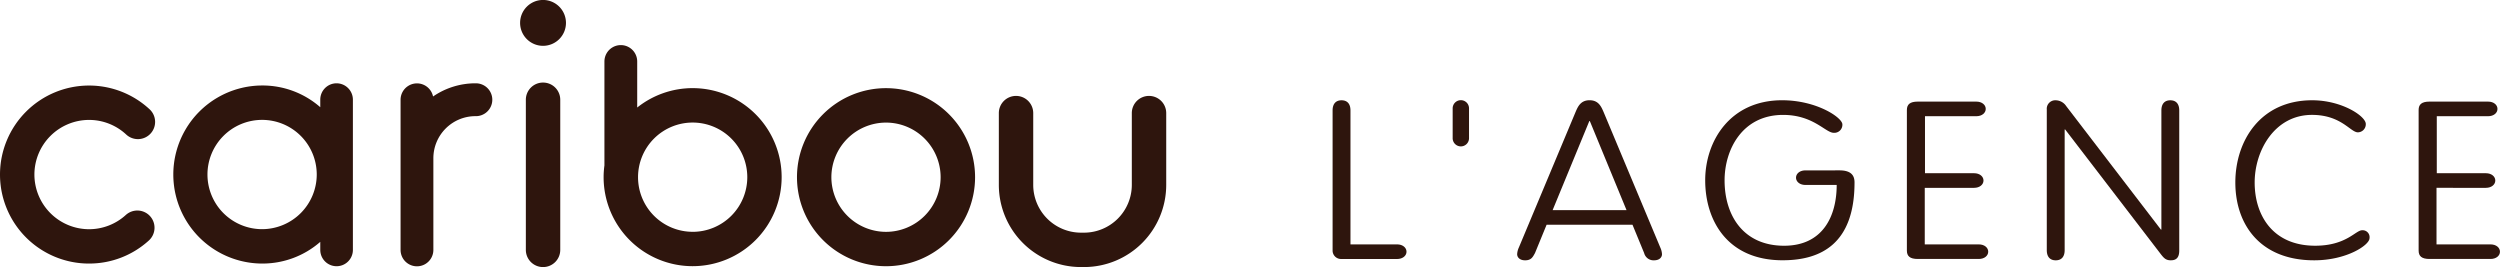 <svg xmlns="http://www.w3.org/2000/svg" width="186.309" height="19.903" viewBox="0 0 186.309 19.903"><g id="Group_219" data-name="Group 219" transform="translate(-134.533 -635.696)"><g id="Group_217" data-name="Group 217" transform="translate(134.533 635.696)"><g id="Group_214" data-name="Group 214" transform="translate(44.983 3.362)"><g id="Group_212" data-name="Group 212" transform="translate(14.411 3.208)"><path id="Path_195" data-name="Path 195" d="M178.66,647.213a6.635,6.635,0,0,1,6.636-6.636h0a6.637,6.637,0,0,1,6.636,6.636h0a6.636,6.636,0,0,1-6.636,6.633h0a6.634,6.634,0,0,1-6.636-6.633Zm6.636,4.072a4.074,4.074,0,0,0,4.069-4.072h0a4.073,4.073,0,0,0-4.069-4.07h0a4.078,4.078,0,0,0-4.073,4.07h0a4.079,4.079,0,0,0,4.073,4.072Z" transform="translate(-178.66 -640.577)" fill="#2e150d"></path></g><path id="Path_196" data-name="Path 196" d="M174.589,641.4a6.623,6.623,0,0,0-4.132,1.446v-3.431a1.221,1.221,0,1,0-2.443,0v7.745a6.484,6.484,0,0,0-.061.876,6.634,6.634,0,1,0,6.636-6.636Zm0,10.707a4.071,4.071,0,1,1,4.072-4.072A4.075,4.075,0,0,1,174.589,652.109Z" transform="translate(-167.953 -638.194)" fill="#2e150d"></path><g id="Group_213" data-name="Group 213" transform="translate(29.454 3.786)"><path id="Path_197" data-name="Path 197" d="M195.962,653.761a6.123,6.123,0,0,1-6.126-6.124h0v-5.35a1.28,1.28,0,0,1,1.28-1.28h0a1.281,1.281,0,0,1,1.283,1.28h0v5.35a3.564,3.564,0,0,0,3.563,3.561h.223a3.565,3.565,0,0,0,3.561-3.561h0v-5.35a1.28,1.28,0,0,1,1.28-1.28h0a1.281,1.281,0,0,1,1.284,1.28h0v5.35a6.125,6.125,0,0,1-6.126,6.124h-.223Z" transform="translate(-189.836 -641.007)" fill="#2e150d"></path></g></g><g id="Group_215" data-name="Group 215" transform="translate(0 6.371)"><path id="Path_198" data-name="Path 198" d="M141.169,653.7a6.635,6.635,0,0,1-6.636-6.633h0a6.637,6.637,0,0,1,6.636-6.634h0a6.632,6.632,0,0,1,4.514,1.771h0a1.282,1.282,0,0,1,.065,1.814h0a1.282,1.282,0,0,1-1.809.066h0a4.062,4.062,0,0,0-2.77-1.089h0a4.077,4.077,0,0,0-4.072,4.072h0a4.08,4.08,0,0,0,4.072,4.073h0a4.069,4.069,0,0,0,2.736-1.057h0a1.279,1.279,0,0,1,1.81.083h0a1.283,1.283,0,0,1-.086,1.812h0a6.6,6.6,0,0,1-4.461,1.721Z" transform="translate(-134.533 -640.429)" fill="#2e150d"></path></g><path id="Path_199" data-name="Path 199" d="M156.294,640.308a1.215,1.215,0,0,0-1.209,1.222v.56a6.526,6.526,0,0,0-4.317-1.619,6.635,6.635,0,1,0,0,13.27,6.537,6.537,0,0,0,4.317-1.617v.6a1.215,1.215,0,1,0,2.431,0V641.53A1.221,1.221,0,0,0,156.294,640.308Zm-5.525,10.87a4.072,4.072,0,1,1,4.053-4.073A4.08,4.08,0,0,1,150.768,651.178Z" transform="translate(-131.217 -634.1)" fill="#2e150d"></path><g id="Group_216" data-name="Group 216" transform="translate(39.188 6.153)"><path id="Path_200" data-name="Path 200" d="M163.648,652.737V641.544a1.28,1.28,0,0,1,1.284-1.277h0a1.279,1.279,0,0,1,1.28,1.277h0v11.193a1.28,1.28,0,0,1-1.28,1.28h0a1.28,1.28,0,0,1-1.284-1.28Z" transform="translate(-163.648 -640.267)" fill="#2e150d"></path></g><path id="Path_201" data-name="Path 201" d="M162.289,640.308a5.572,5.572,0,0,0-3.156.983,1.223,1.223,0,0,0-2.421.24v11.193a1.222,1.222,0,1,0,2.444,0v-6.835a3.138,3.138,0,0,1,3.133-3.133,1.224,1.224,0,1,0,0-2.447Z" transform="translate(-126.86 -634.1)" fill="#2e150d"></path><path id="Path_202" data-name="Path 202" d="M163.33,637.4a1.709,1.709,0,1,0,1.712-1.707A1.71,1.71,0,0,0,163.33,637.4Z" transform="translate(-124.57 -635.696)" fill="#2e150d"></path></g><g id="Group_218" data-name="Group 218" transform="translate(233.842 643.17)"><path id="Path_203" data-name="Path 203" d="M209.648,651.989h3.474c.425,0,.7.248.7.544s-.277.542-.7.542h-4.14a.629.629,0,0,1-.666-.591V642.007c0-.494.241-.758.666-.758s.666.264.666.758Z" transform="translate(-208.315 -641.249)" fill="#2e150d"></path><path id="Path_204" data-name="Path 204" d="M214.964,641.875a.61.61,0,1,1,1.219,0v2.175a.61.61,0,1,1-1.219,0Z" transform="translate(-206.015 -641.249)" fill="#2e150d"></path><path id="Path_205" data-name="Path 205" d="M219.864,652.631c-.166.3-.277.544-.738.544-.388,0-.592-.214-.592-.46a1.374,1.374,0,0,1,.129-.5l4.233-10.114c.166-.38.37-.856,1.035-.856s.868.476,1.035.856l4.233,10.114a1.373,1.373,0,0,1,.129.5c0,.246-.2.46-.592.46a.722.722,0,0,1-.739-.544l-.868-2.108h-6.4Zm4.086-9.834h-.038l-2.735,6.638h5.508Z" transform="translate(-204.779 -641.249)" fill="#2e150d"></path><path id="Path_206" data-name="Path 206" d="M238.946,646.471c.925,0,1.128.428,1.128.9,0,4.548-2.477,5.8-5.361,5.8-4.1,0-5.767-2.949-5.767-5.961,0-2.915,1.849-5.964,5.731-5.964,2.588,0,4.492,1.3,4.492,1.8a.6.6,0,0,1-.646.626c-.611,0-1.516-1.334-3.771-1.334-3.067,0-4.362,2.618-4.362,4.876,0,2.65,1.423,4.874,4.436,4.874,2.864,0,3.919-2.175,3.919-4.531h-2.33c-.425,0-.7-.246-.7-.542s.277-.542.7-.542Z" transform="translate(-201.177 -641.249)" fill="#2e150d"></path><path id="Path_207" data-name="Path 207" d="M241.445,651.963h4.029c.425,0,.7.248.7.544s-.277.542-.7.542h-4.547c-.592,0-.814-.213-.814-.626V641.948c0-.412.222-.626.814-.626h4.362c.424,0,.7.248.7.545s-.279.544-.7.544h-3.827v4.248h3.66c.425,0,.7.248.7.544s-.276.545-.7.545h-3.677Z" transform="translate(-197.314 -641.224)" fill="#2e150d"></path><path id="Path_208" data-name="Path 208" d="M249.191,652.417c0,.494-.241.758-.666.758s-.666-.264-.666-.758V641.942a.633.633,0,0,1,.666-.693.955.955,0,0,1,.777.428l7.061,9.208h.036v-8.878c0-.494.241-.758.665-.758s.666.264.666.758v10.442c0,.56-.258.725-.629.725-.351,0-.5-.148-.721-.428l-7.153-9.324h-.036Z" transform="translate(-194.634 -641.249)" fill="#2e150d"></path><path id="Path_209" data-name="Path 209" d="M268.02,643.012a.6.6,0,0,1-.591.625c-.555,0-1.238-1.3-3.419-1.3-2.774,0-4.271,2.651-4.271,5.039,0,2.423,1.331,4.711,4.512,4.711,2.31,0,3.012-1.152,3.491-1.152a.517.517,0,0,1,.556.592c0,.511-1.7,1.647-4.123,1.647-4.029,0-5.877-2.668-5.877-5.8,0-3.078,1.848-6.127,5.73-6.127C266.246,641.249,268.02,642.436,268.02,643.012Z" transform="translate(-191.022 -641.249)" fill="#2e150d"></path><path id="Path_210" data-name="Path 210" d="M269.78,651.963h4.028c.425,0,.7.248.7.544s-.277.542-.7.542h-4.547c-.592,0-.814-.213-.814-.626V641.948c0-.412.222-.626.814-.626h4.362c.424,0,.7.248.7.545s-.277.544-.7.544H269.8v4.248h3.66c.424,0,.7.248.7.544s-.277.545-.7.545H269.78Z" transform="translate(-187.511 -641.224)" fill="#2e150d"></path></g></g></svg>
